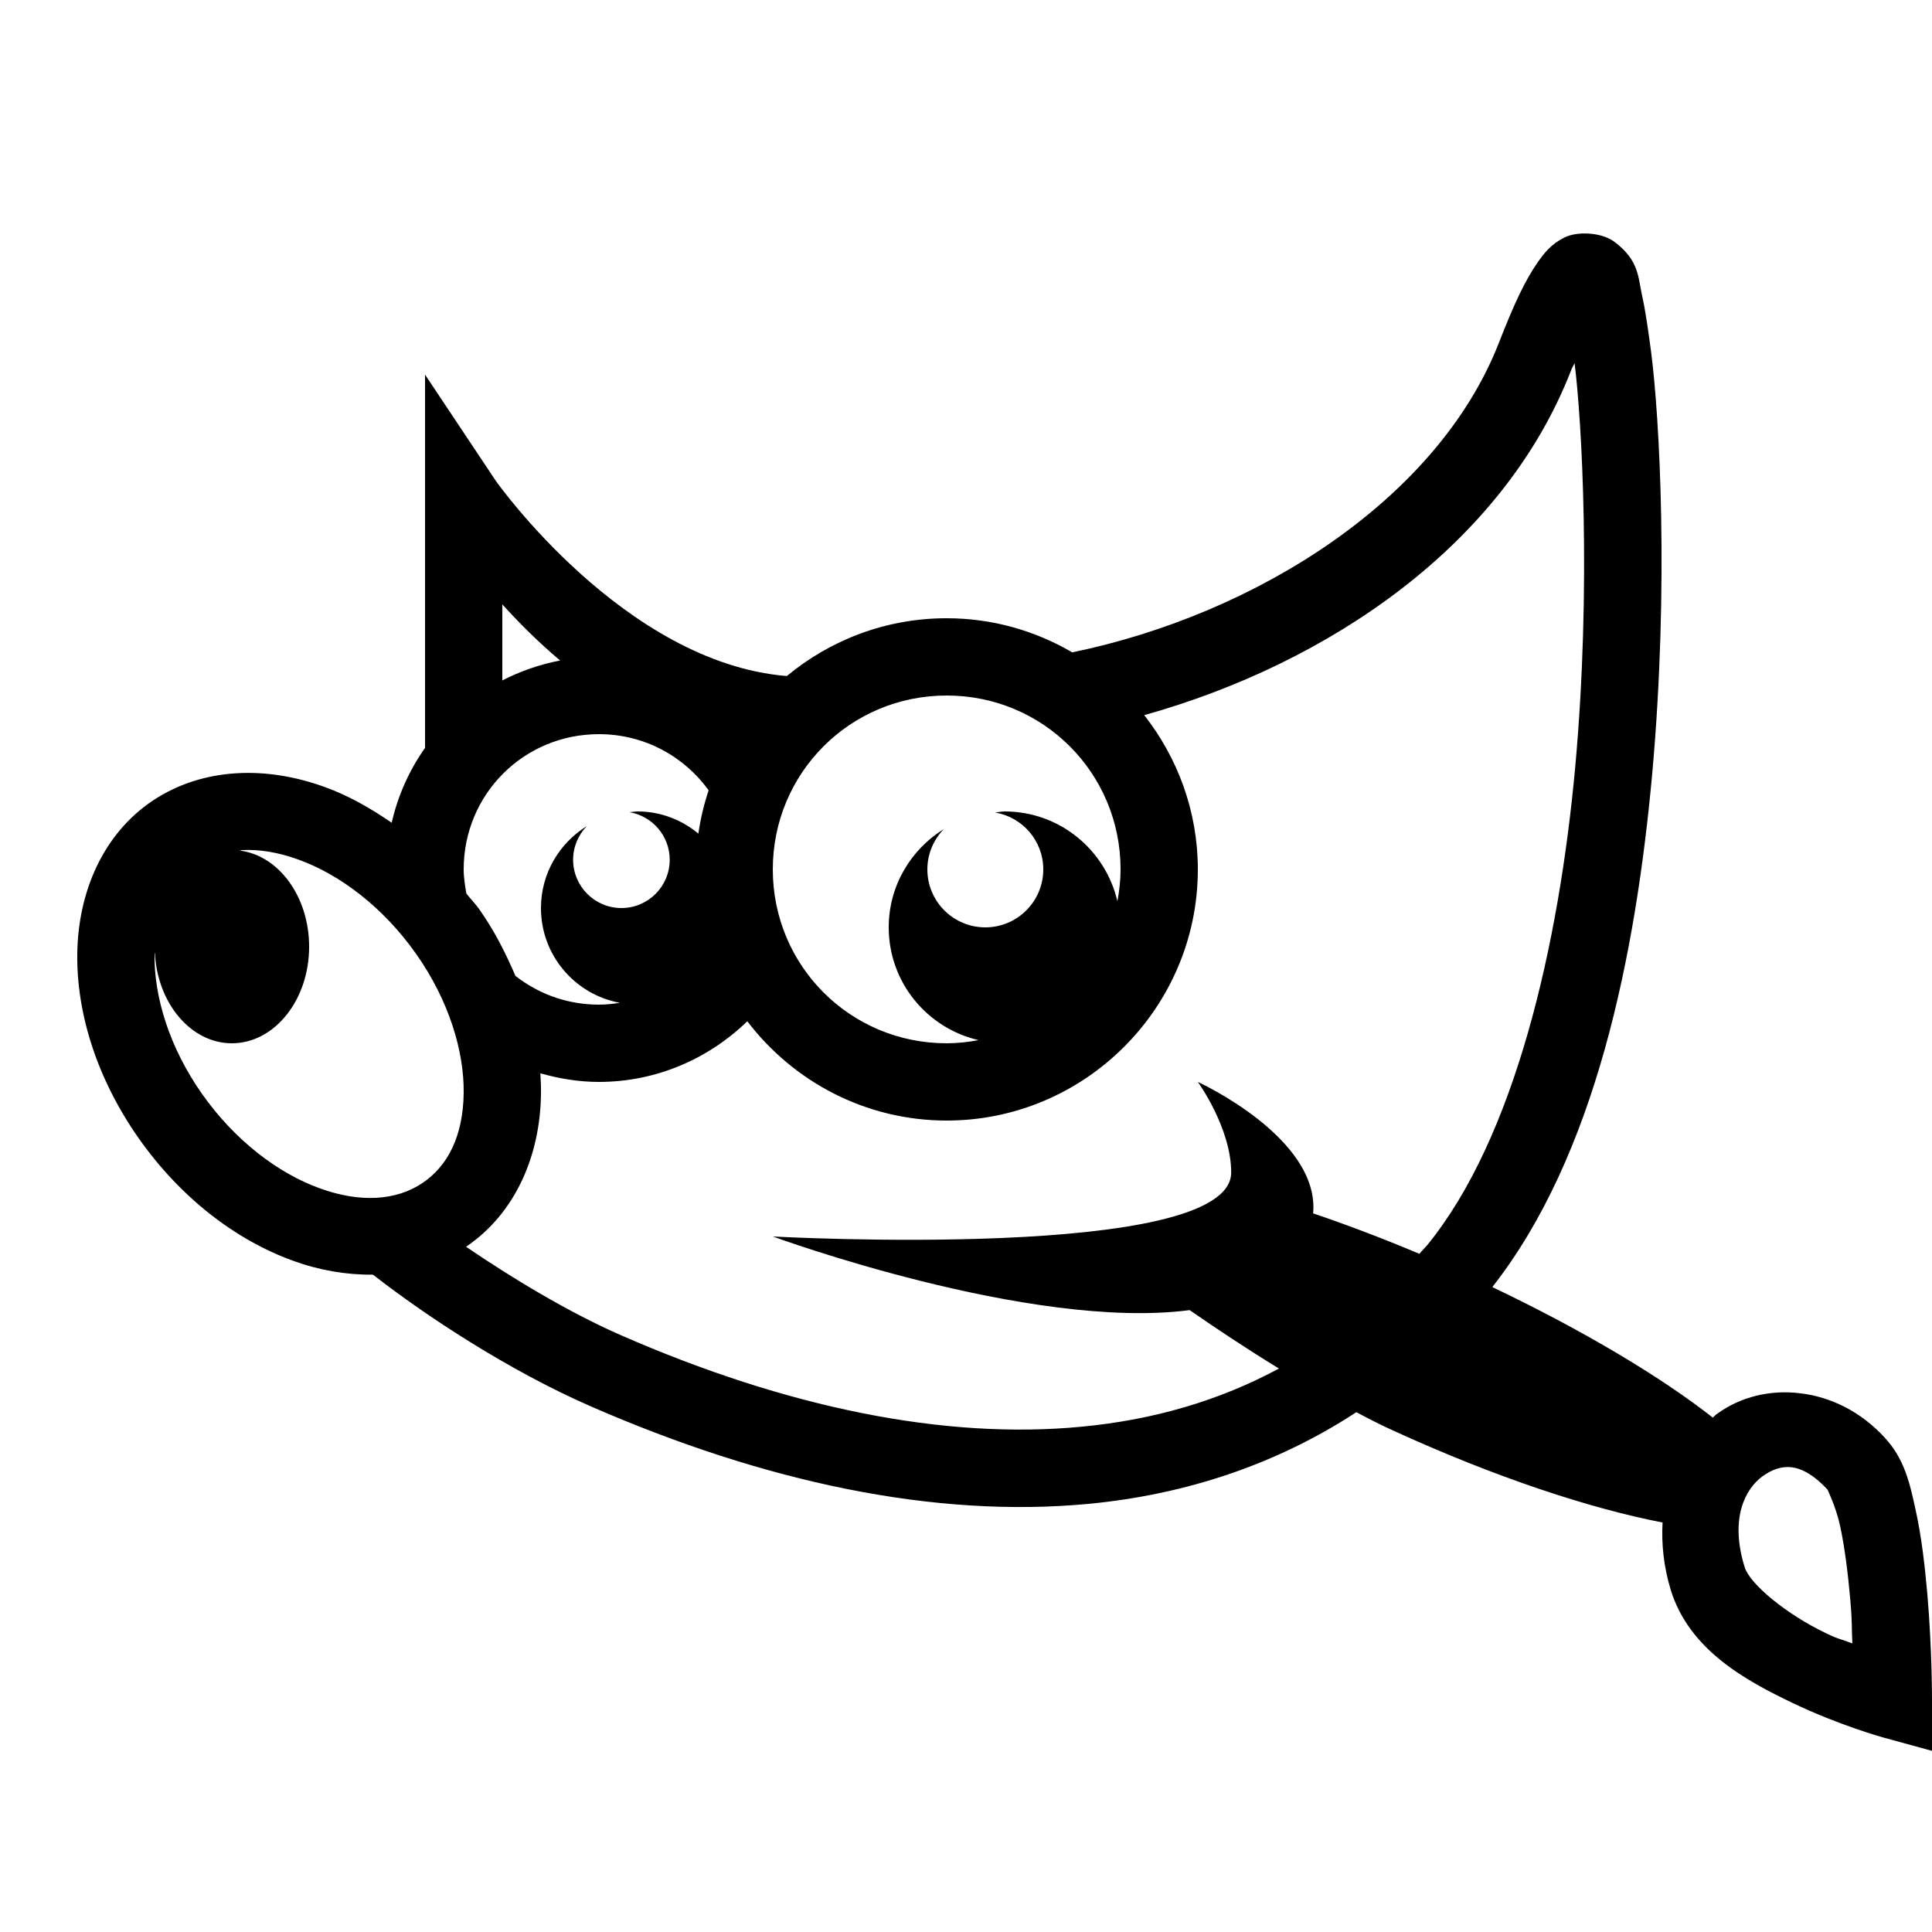<svg xmlns="http://www.w3.org/2000/svg"  viewBox="0 0 50 50" width="20px" height="20px"><path fill="#000000" d="M 41.141 6.047 C 40.898 6.027 40.656 6.062 40.484 6.148 C 40.137 6.324 39.969 6.543 39.801 6.781 C 39.465 7.258 39.172 7.895 38.793 8.867 C 37.211 12.922 32.523 15.898 27.75 16.883 C 26.793 16.324 25.684 16 24.5 16 C 22.93 16 21.488 16.562 20.363 17.496 C 16.148 17.152 12.832 12.445 12.832 12.445 L 11 9.695 L 11 19.355 C 10.594 19.93 10.297 20.586 10.137 21.293 C 9.582 20.91 9.008 20.586 8.414 20.371 C 7.664 20.098 6.879 19.965 6.117 20.012 C 5.352 20.059 4.617 20.281 3.961 20.715 C 2.656 21.586 2.023 23.098 2 24.672 C 1.977 26.246 2.523 27.941 3.594 29.465 C 4.668 30.988 6.086 32.086 7.586 32.629 C 8.262 32.875 8.965 32.996 9.652 32.988 C 11.016 34.051 13.145 35.457 15.277 36.391 C 19.781 38.359 24.188 39.301 28.191 38.918 C 30.695 38.676 33.039 37.898 35.102 36.547 C 35.426 36.719 35.75 36.887 36.074 37.031 C 38.719 38.242 41.18 39.047 43.027 39.402 C 42.996 39.953 43.055 40.543 43.238 41.145 C 43.719 42.703 45.18 43.492 46.395 44.074 C 47.613 44.656 48.734 44.965 48.734 44.965 L 50 45.312 L 50 44 C 50 44 50.004 42.699 49.879 41.25 C 49.816 40.523 49.727 39.758 49.574 39.066 C 49.422 38.375 49.289 37.758 48.77 37.199 C 48.152 36.527 47.375 36.152 46.598 36.059 C 45.82 35.961 45.047 36.145 44.438 36.59 C 44.395 36.617 44.363 36.656 44.328 36.688 C 42.98 35.629 40.969 34.43 38.621 33.309 C 41.285 29.914 42.332 24.746 42.762 19.992 C 43.195 15.156 42.949 10.793 42.73 9.102 C 42.66 8.59 42.594 8.082 42.492 7.625 C 42.391 7.168 42.418 6.738 41.781 6.258 C 41.621 6.137 41.383 6.066 41.141 6.047 Z M 40.75 9.398 C 40.934 10.84 41.188 15.176 40.77 19.812 C 40.348 24.469 39.199 29.453 36.934 32.227 C 36.867 32.305 36.797 32.371 36.734 32.449 C 35.777 32.047 34.852 31.695 33.984 31.402 C 34.16 29.441 31 28 31 28 C 31 28 31.863 29.191 31.863 30.344 C 31.863 32.656 20 32 20 32 C 20 32 26.66 34.445 30.789 33.906 C 31.477 34.383 32.258 34.902 33.098 35.418 C 31.555 36.25 29.852 36.746 28 36.922 C 24.445 37.266 20.355 36.43 16.078 34.559 C 14.703 33.957 13.242 33.07 12.062 32.266 C 13.352 31.391 13.977 29.891 14 28.328 C 14.004 28.145 13.996 27.961 13.984 27.777 C 14.469 27.914 14.973 28 15.5 28 C 16.988 28 18.344 27.398 19.34 26.43 C 20.527 27.988 22.398 29 24.5 29 C 28.078 29 31 26.078 31 22.5 C 31 20.996 30.477 19.613 29.613 18.508 C 34.398 17.168 38.902 14.098 40.656 9.594 C 40.695 9.488 40.707 9.496 40.75 9.398 Z M 13 15.641 C 13.43 16.117 13.93 16.617 14.496 17.094 C 13.965 17.195 13.465 17.371 13 17.609 Z M 24.5 18 C 26.996 18 29 20.004 29 22.5 C 29 22.781 28.969 23.055 28.918 23.324 C 28.609 21.992 27.422 21 26 21 C 25.914 21 25.836 21.02 25.75 21.027 C 26.461 21.145 27 21.758 27 22.5 C 27 23.328 26.328 24 25.5 24 C 24.672 24 24 23.328 24 22.5 C 24 22.094 24.164 21.727 24.426 21.457 C 23.574 21.984 23 22.922 23 24 C 23 25.422 23.992 26.609 25.324 26.918 C 25.055 26.969 24.781 27 24.5 27 C 22.004 27 20 24.996 20 22.5 C 20 20.004 22.004 18 24.5 18 Z M 15.5 19 C 16.676 19 17.703 19.574 18.34 20.453 C 18.219 20.812 18.129 21.188 18.074 21.574 C 17.645 21.219 17.102 21 16.5 21 C 16.43 21 16.363 21.016 16.293 21.02 C 16.883 21.121 17.332 21.633 17.332 22.25 C 17.332 22.941 16.773 23.5 16.082 23.5 C 15.395 23.5 14.832 22.941 14.832 22.25 C 14.832 21.91 14.969 21.605 15.188 21.379 C 14.477 21.82 14 22.602 14 23.5 C 14 24.723 14.879 25.738 16.043 25.953 C 15.863 25.98 15.684 26 15.5 26 C 14.734 26 14.035 25.758 13.457 25.344 L 13.441 25.332 L 13.434 25.324 L 13.43 25.324 C 13.414 25.312 13.398 25.297 13.375 25.281 C 13.359 25.27 13.355 25.27 13.34 25.258 C 13.09 24.672 12.797 24.09 12.406 23.535 C 12.301 23.387 12.18 23.266 12.07 23.125 C 12.035 22.922 12 22.715 12 22.5 C 12 20.555 13.555 19 15.5 19 Z M 6.258 22 C 6.707 21.977 7.203 22.055 7.734 22.25 C 8.793 22.633 9.918 23.477 10.77 24.688 C 11.621 25.895 12.016 27.215 12 28.297 C 11.984 29.383 11.602 30.172 10.926 30.621 C 10.254 31.07 9.324 31.137 8.266 30.75 C 7.207 30.367 6.082 29.523 5.23 28.312 C 4.379 27.105 3.984 25.785 4 24.703 C 4 24.684 4.004 24.668 4.008 24.652 C 4.07 25.969 4.945 27 6 27 C 7.105 27 8 25.879 8 24.5 C 8 23.215 7.223 22.141 6.203 22.012 C 6.223 22.012 6.238 22.004 6.258 22 Z M 46.367 37.973 C 46.645 38.008 46.953 38.18 47.305 38.559 C 47.273 38.527 47.5 38.938 47.621 39.488 C 47.742 40.043 47.828 40.746 47.887 41.418 C 47.938 42 47.918 42.082 47.938 42.531 C 47.637 42.414 47.609 42.438 47.262 42.27 C 46.227 41.777 45.285 40.992 45.152 40.559 C 44.762 39.305 45.16 38.539 45.613 38.207 C 45.84 38.043 46.09 37.941 46.367 37.973 Z"/></svg>